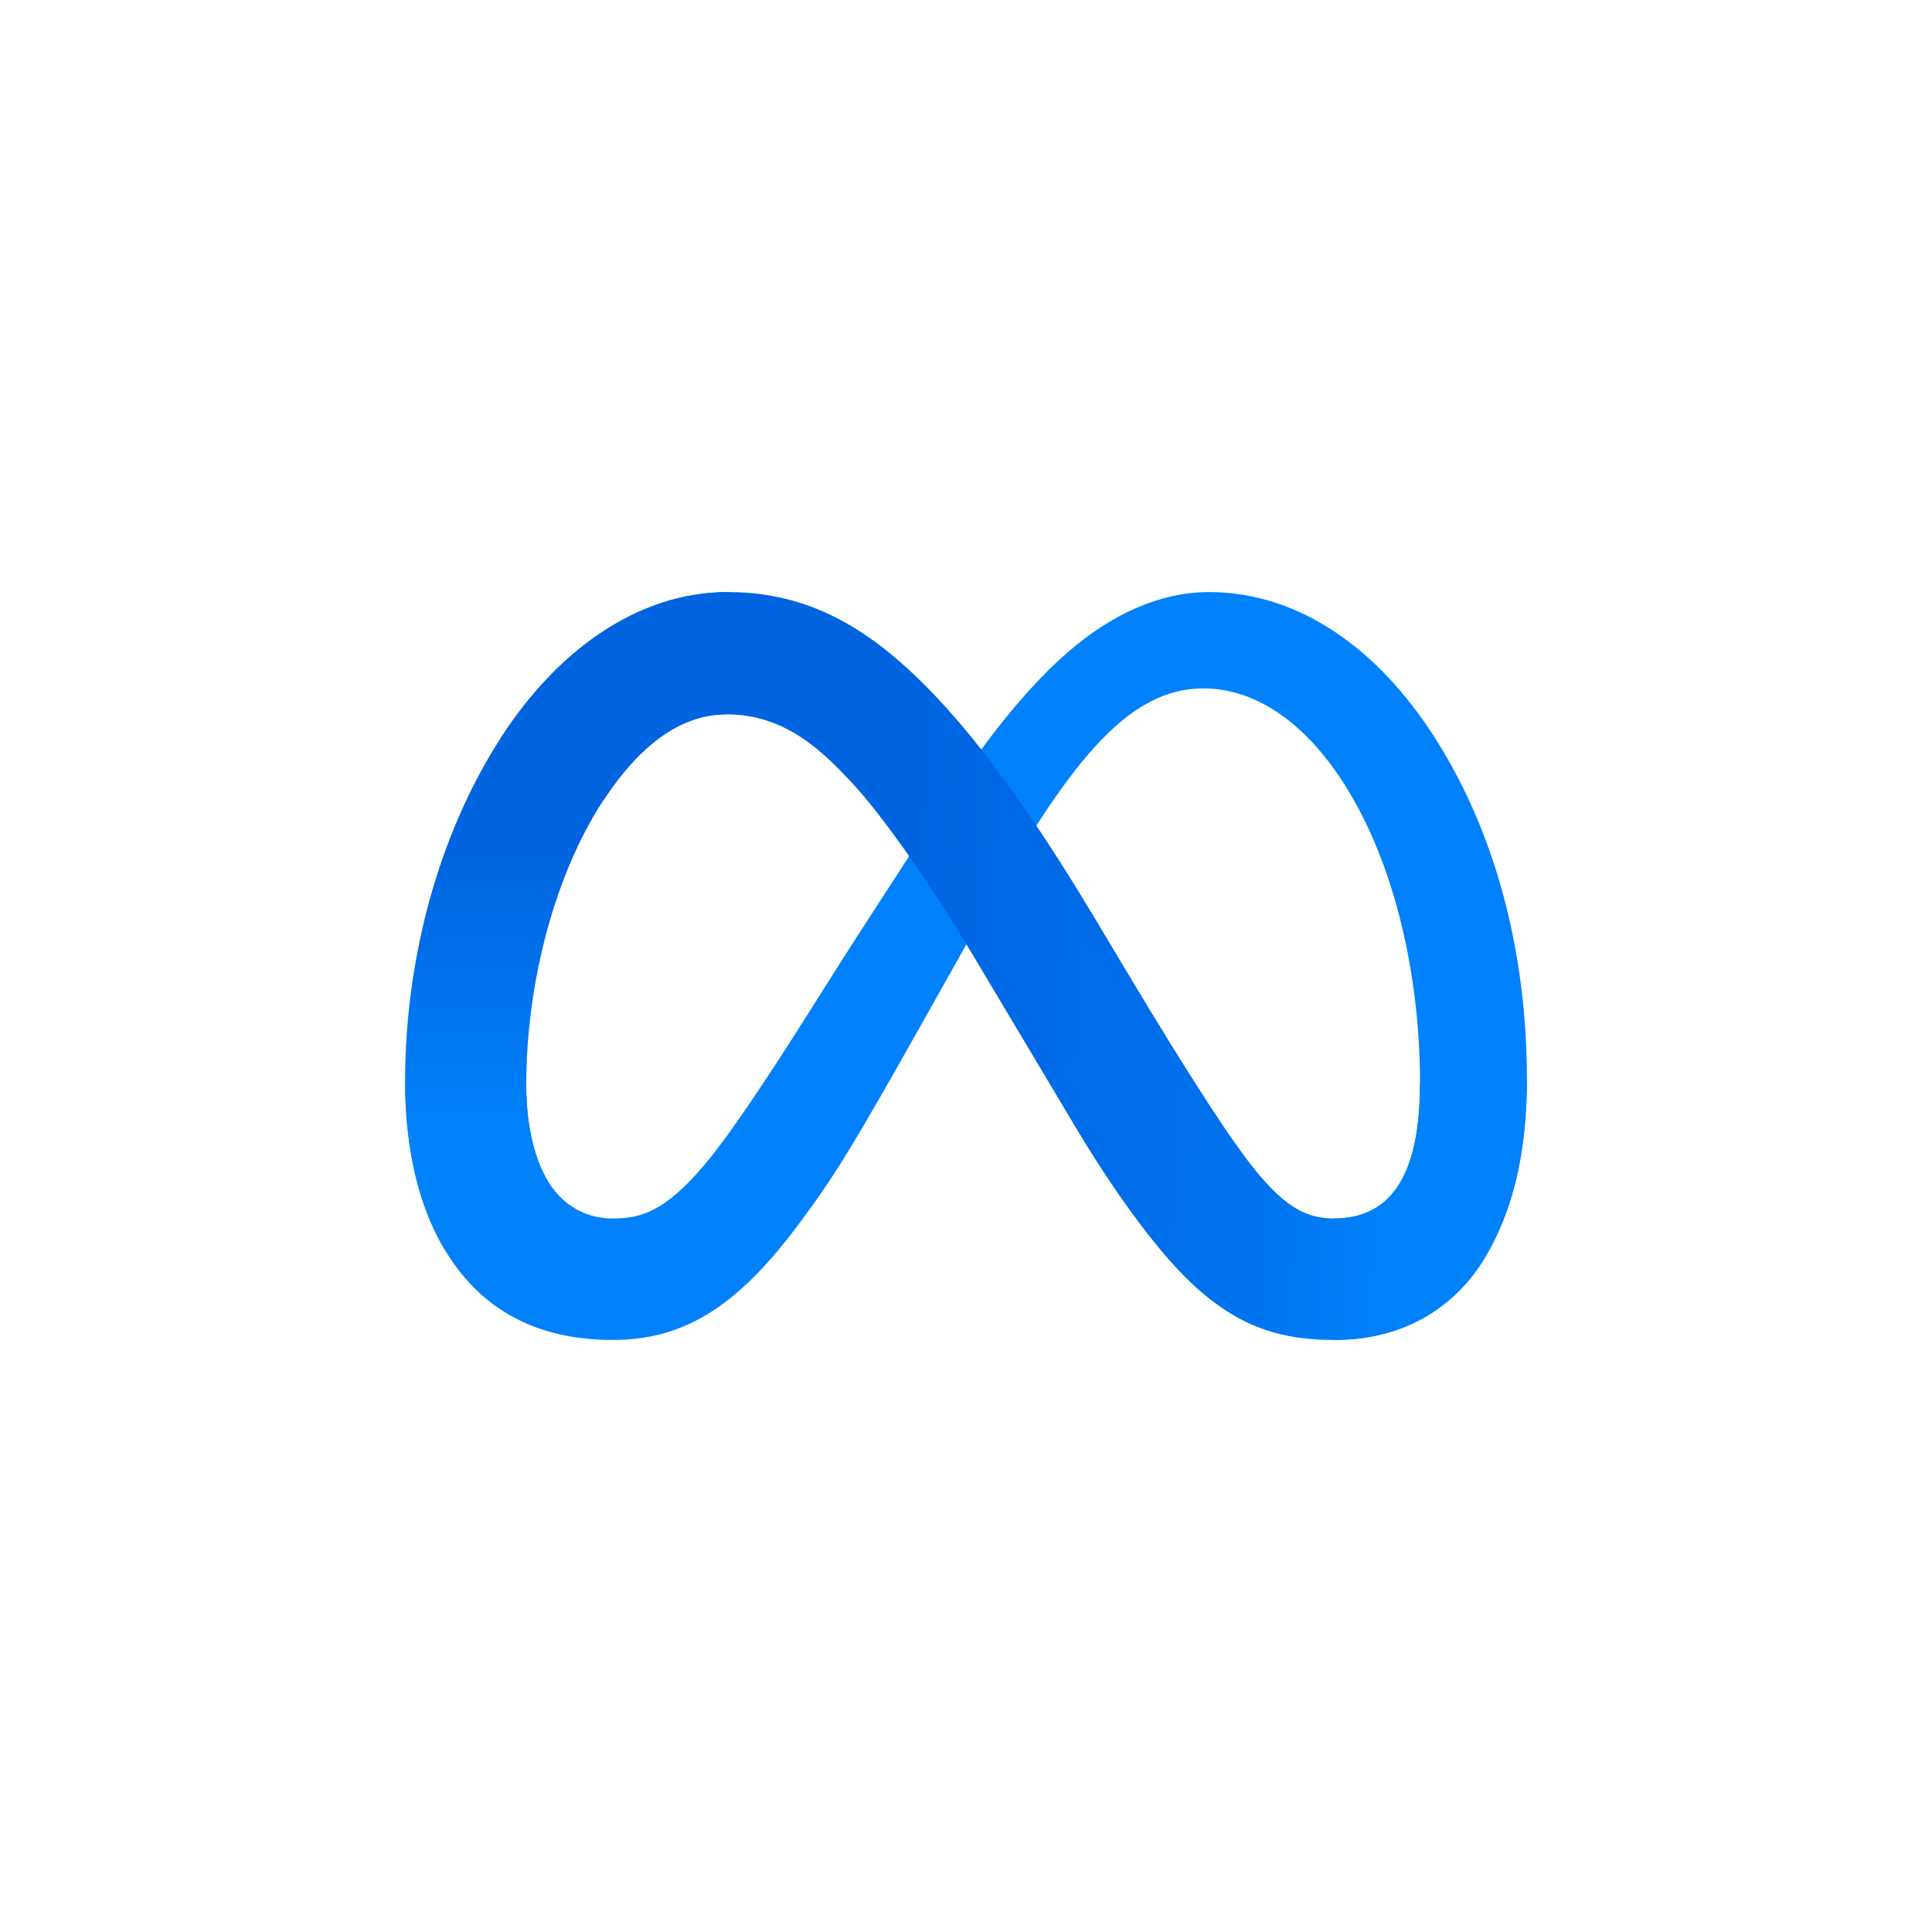 <svg width="62" height="62" viewBox="0 0 62 62" fill="none" xmlns="http://www.w3.org/2000/svg">
<rect width="62" height="62" fill="white"/>
<path d="M16.888 34.827C16.888 36.207 17.19 37.266 17.584 37.907C18.102 38.747 18.873 39.102 19.659 39.102C20.673 39.102 21.601 38.85 23.388 36.368C24.821 34.379 26.508 31.587 27.644 29.836L29.567 26.871C30.902 24.811 32.449 22.522 34.221 20.97C35.668 19.704 37.23 19 38.801 19C41.438 19 43.951 20.534 45.874 23.412C47.978 26.563 49 30.533 49 34.629C49 37.064 48.522 38.853 47.708 40.267C46.922 41.634 45.389 43 42.812 43V39.102C45.019 39.102 45.57 37.067 45.57 34.737C45.57 31.417 44.799 27.733 43.1 25.101C41.894 23.233 40.332 22.092 38.613 22.092C36.754 22.092 35.258 23.5 33.576 26.009C32.683 27.342 31.765 28.967 30.735 30.8L29.6 32.817C27.322 36.872 26.745 37.795 25.605 39.32C23.609 41.989 21.904 43 19.659 43C16.996 43 15.312 41.843 14.269 40.099C13.418 38.678 13 36.813 13 34.688L16.888 34.827Z" fill="#0081FB"/>
<path d="M16.066 23.687C17.849 20.929 20.421 19 23.372 19C25.081 19 26.78 19.508 28.554 20.962C30.494 22.551 32.562 25.168 35.143 29.482L36.068 31.03C38.301 34.765 39.572 36.686 40.316 37.592C41.272 38.755 41.942 39.102 42.812 39.102C45.019 39.102 45.57 37.067 45.57 34.737L49 34.629C49 37.064 48.522 38.853 47.708 40.267C46.922 41.634 45.389 43 42.812 43C41.209 43 39.79 42.651 38.22 41.164C37.013 40.023 35.602 37.996 34.517 36.174L31.288 30.761C29.668 28.045 28.182 26.019 27.322 25.102C26.397 24.115 25.207 22.924 23.309 22.924C21.773 22.924 20.469 24.006 19.377 25.661L16.066 23.687Z" fill="url(#paint0_linear_163_2948)"/>
<path d="M23.309 22.924C21.773 22.924 20.469 24.006 19.377 25.661C17.834 27.999 16.888 31.483 16.888 34.827C16.888 36.207 17.19 37.266 17.584 37.907L14.269 40.099C13.418 38.678 13 36.813 13 34.688C13 30.824 14.057 26.797 16.066 23.687C17.849 20.929 20.421 19 23.372 19L23.309 22.924Z" fill="url(#paint1_linear_163_2948)"/>
<defs>
<linearGradient id="paint0_linear_163_2948" x1="17.996" y1="33.702" x2="45.079" y2="35.191" gradientUnits="userSpaceOnUse">
<stop stop-color="#0064E1"/>
<stop offset="0.4" stop-color="#0064E1"/>
<stop offset="0.83" stop-color="#0073EE"/>
<stop offset="1" stop-color="#0082FB"/>
</linearGradient>
<linearGradient id="paint1_linear_163_2948" x1="18.634" y1="36.466" x2="18.634" y2="27.293" gradientUnits="userSpaceOnUse">
<stop stop-color="#0082FB"/>
<stop offset="1" stop-color="#0064E0"/>
</linearGradient>
</defs>
</svg>
